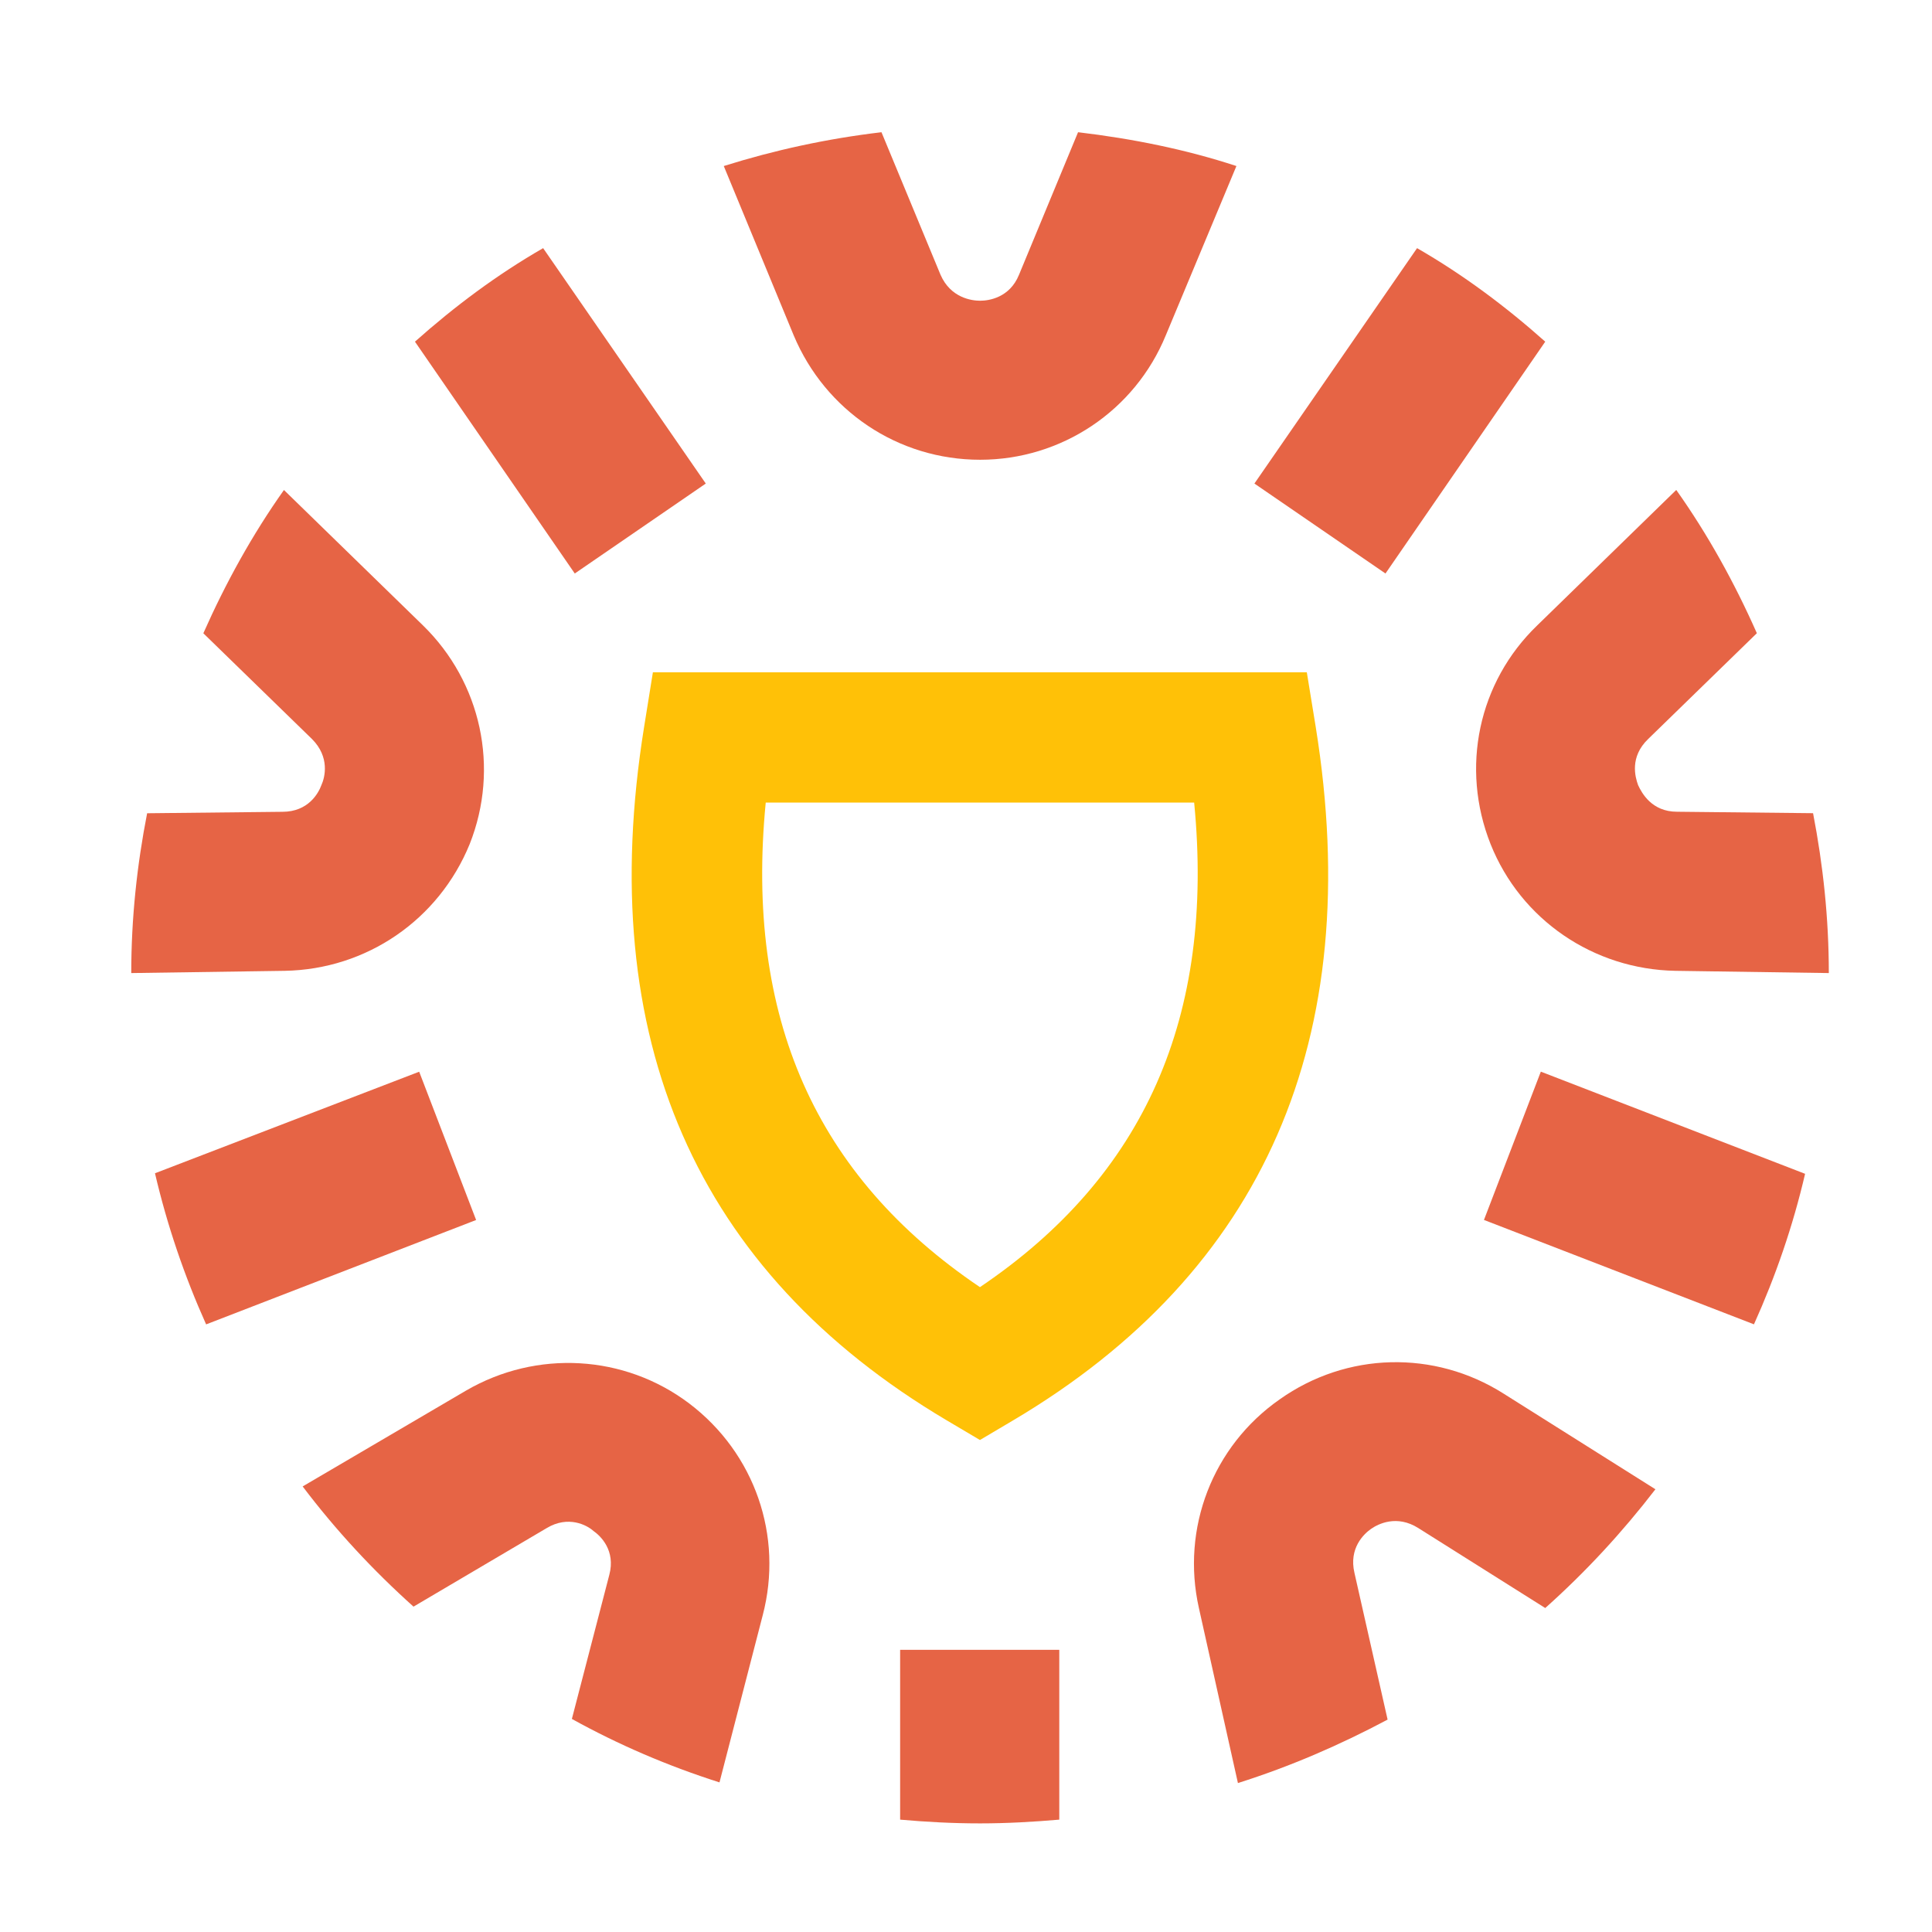 <?xml version="1.0" encoding="utf-8"?>
<!-- Generator: Adobe Illustrator 16.0.0, SVG Export Plug-In . SVG Version: 6.00 Build 0)  -->
<!DOCTYPE svg PUBLIC "-//W3C//DTD SVG 1.1 Tiny//EN" "http://www.w3.org/Graphics/SVG/1.1/DTD/svg11-tiny.dtd">
<svg version="1.1" baseProfile="tiny" id="Calque_1"
	 xmlns="http://www.w3.org/2000/svg" xmlns:xlink="http://www.w3.org/1999/xlink" x="0px" y="0px" width="32px" height="32px"
	 viewBox="0 0 32 32" xml:space="preserve">
<g>
	<path fill="#FFC107" d="M16.231,23.851l-0.551-0.326c-4.156-2.464-5.842-6.326-5.012-11.482l0.146-0.908h10.831l0.148,0.908
		c0.83,5.157-0.854,9.019-5.013,11.483L16.231,23.851z M12.683,13.293c-0.345,3.55,0.822,6.187,3.548,8.026
		c2.726-1.84,3.892-4.477,3.548-8.026H12.683z"/>
</g>
<g>
	<path fill="#E66445" d="M20.479,2.75L19.31,5.552c-0.513,1.252-1.729,2.063-3.076,2.063c-1.36,0-2.564-0.811-3.089-2.063
		L11.988,2.75c0.834-0.262,1.705-0.453,2.612-0.56l0.978,2.361c0.167,0.382,0.513,0.43,0.656,0.43c0.142,0,0.489-0.048,0.644-0.43
		l0.978-2.361C18.761,2.297,19.644,2.476,20.479,2.75z"/>
</g>
<g>
	<path fill="#E66445" d="M30.291,16.117l-2.539-0.037c-1.359-0.024-2.563-0.846-3.063-2.098c-0.502-1.264-0.205-2.683,0.774-3.625
		l2.301-2.242c0.524,0.739,0.966,1.539,1.335,2.373l-1.8,1.752c-0.311,0.299-0.215,0.632-0.167,0.764
		c0.061,0.131,0.226,0.441,0.645,0.441l2.253,0.024C30.196,14.328,30.291,15.21,30.291,16.117z"/>
</g>
<g>
	<path fill="#E66445" d="M27.419,24.667c-0.55,0.714-1.157,1.371-1.825,1.967l-2.1-1.323c-0.357-0.227-0.667-0.071-0.786,0.013
		c-0.119,0.083-0.37,0.32-0.274,0.728l0.549,2.43c-0.787,0.419-1.61,0.776-2.479,1.051l-0.646-2.897
		c-0.298-1.323,0.228-2.683,1.336-3.457c1.109-0.787,2.563-0.823,3.709-0.097L27.419,24.667z"/>
</g>
<g>
	<path fill="#E66445" d="M25.594,5.659l-2.646,3.84l-2.171-1.49l2.694-3.899C24.235,4.55,24.938,5.075,25.594,5.659z"/>
</g>
<g>
	<path fill="#E66445" d="M29.898,19.442c-0.203,0.871-0.488,1.695-0.847,2.493l-4.472-1.729l0.942-2.456L29.898,19.442z"/>
</g>
<g>
	<path fill="#E66445" d="M17.545,27.326v2.813c-0.43,0.037-0.87,0.062-1.312,0.062c-0.454,0-0.895-0.024-1.324-0.062v-2.813H17.545z
		"/>
</g>
<g>
	<path fill="#E66445" d="M7.779,13.982c-0.512,1.252-1.705,2.074-3.064,2.098l-2.541,0.037c0-0.907,0.095-1.79,0.263-2.647
		l2.241-0.024c0.43,0,0.597-0.31,0.645-0.441c0.06-0.131,0.143-0.465-0.155-0.764l-1.8-1.752c0.37-0.834,0.811-1.634,1.335-2.373
		l2.302,2.242C7.97,11.299,8.28,12.719,7.779,13.982z"/>
</g>
<g>
	<path fill="#E66445" d="M12.633,26.754l-0.716,2.768c-0.859-0.274-1.669-0.622-2.445-1.051l0.62-2.386
		c0.107-0.404-0.143-0.644-0.262-0.727c-0.107-0.097-0.417-0.263-0.775-0.048l-2.206,1.301c-0.667-0.598-1.289-1.267-1.836-1.991
		l2.707-1.588c1.168-0.679,2.623-0.597,3.696,0.214C12.501,24.069,12.978,25.441,12.633,26.754z"/>
</g>
<g>
	<path fill="#E66445" d="M11.69,8.009l-2.17,1.49l-2.647-3.84C7.529,5.075,8.231,4.55,8.996,4.11L11.69,8.009z"/>
</g>
<g>
	<path fill="#E66445" d="M7.886,20.207l-4.472,1.729c-0.358-0.798-0.644-1.634-0.847-2.503l4.376-1.682L7.886,20.207z"/>
</g>
</svg>
